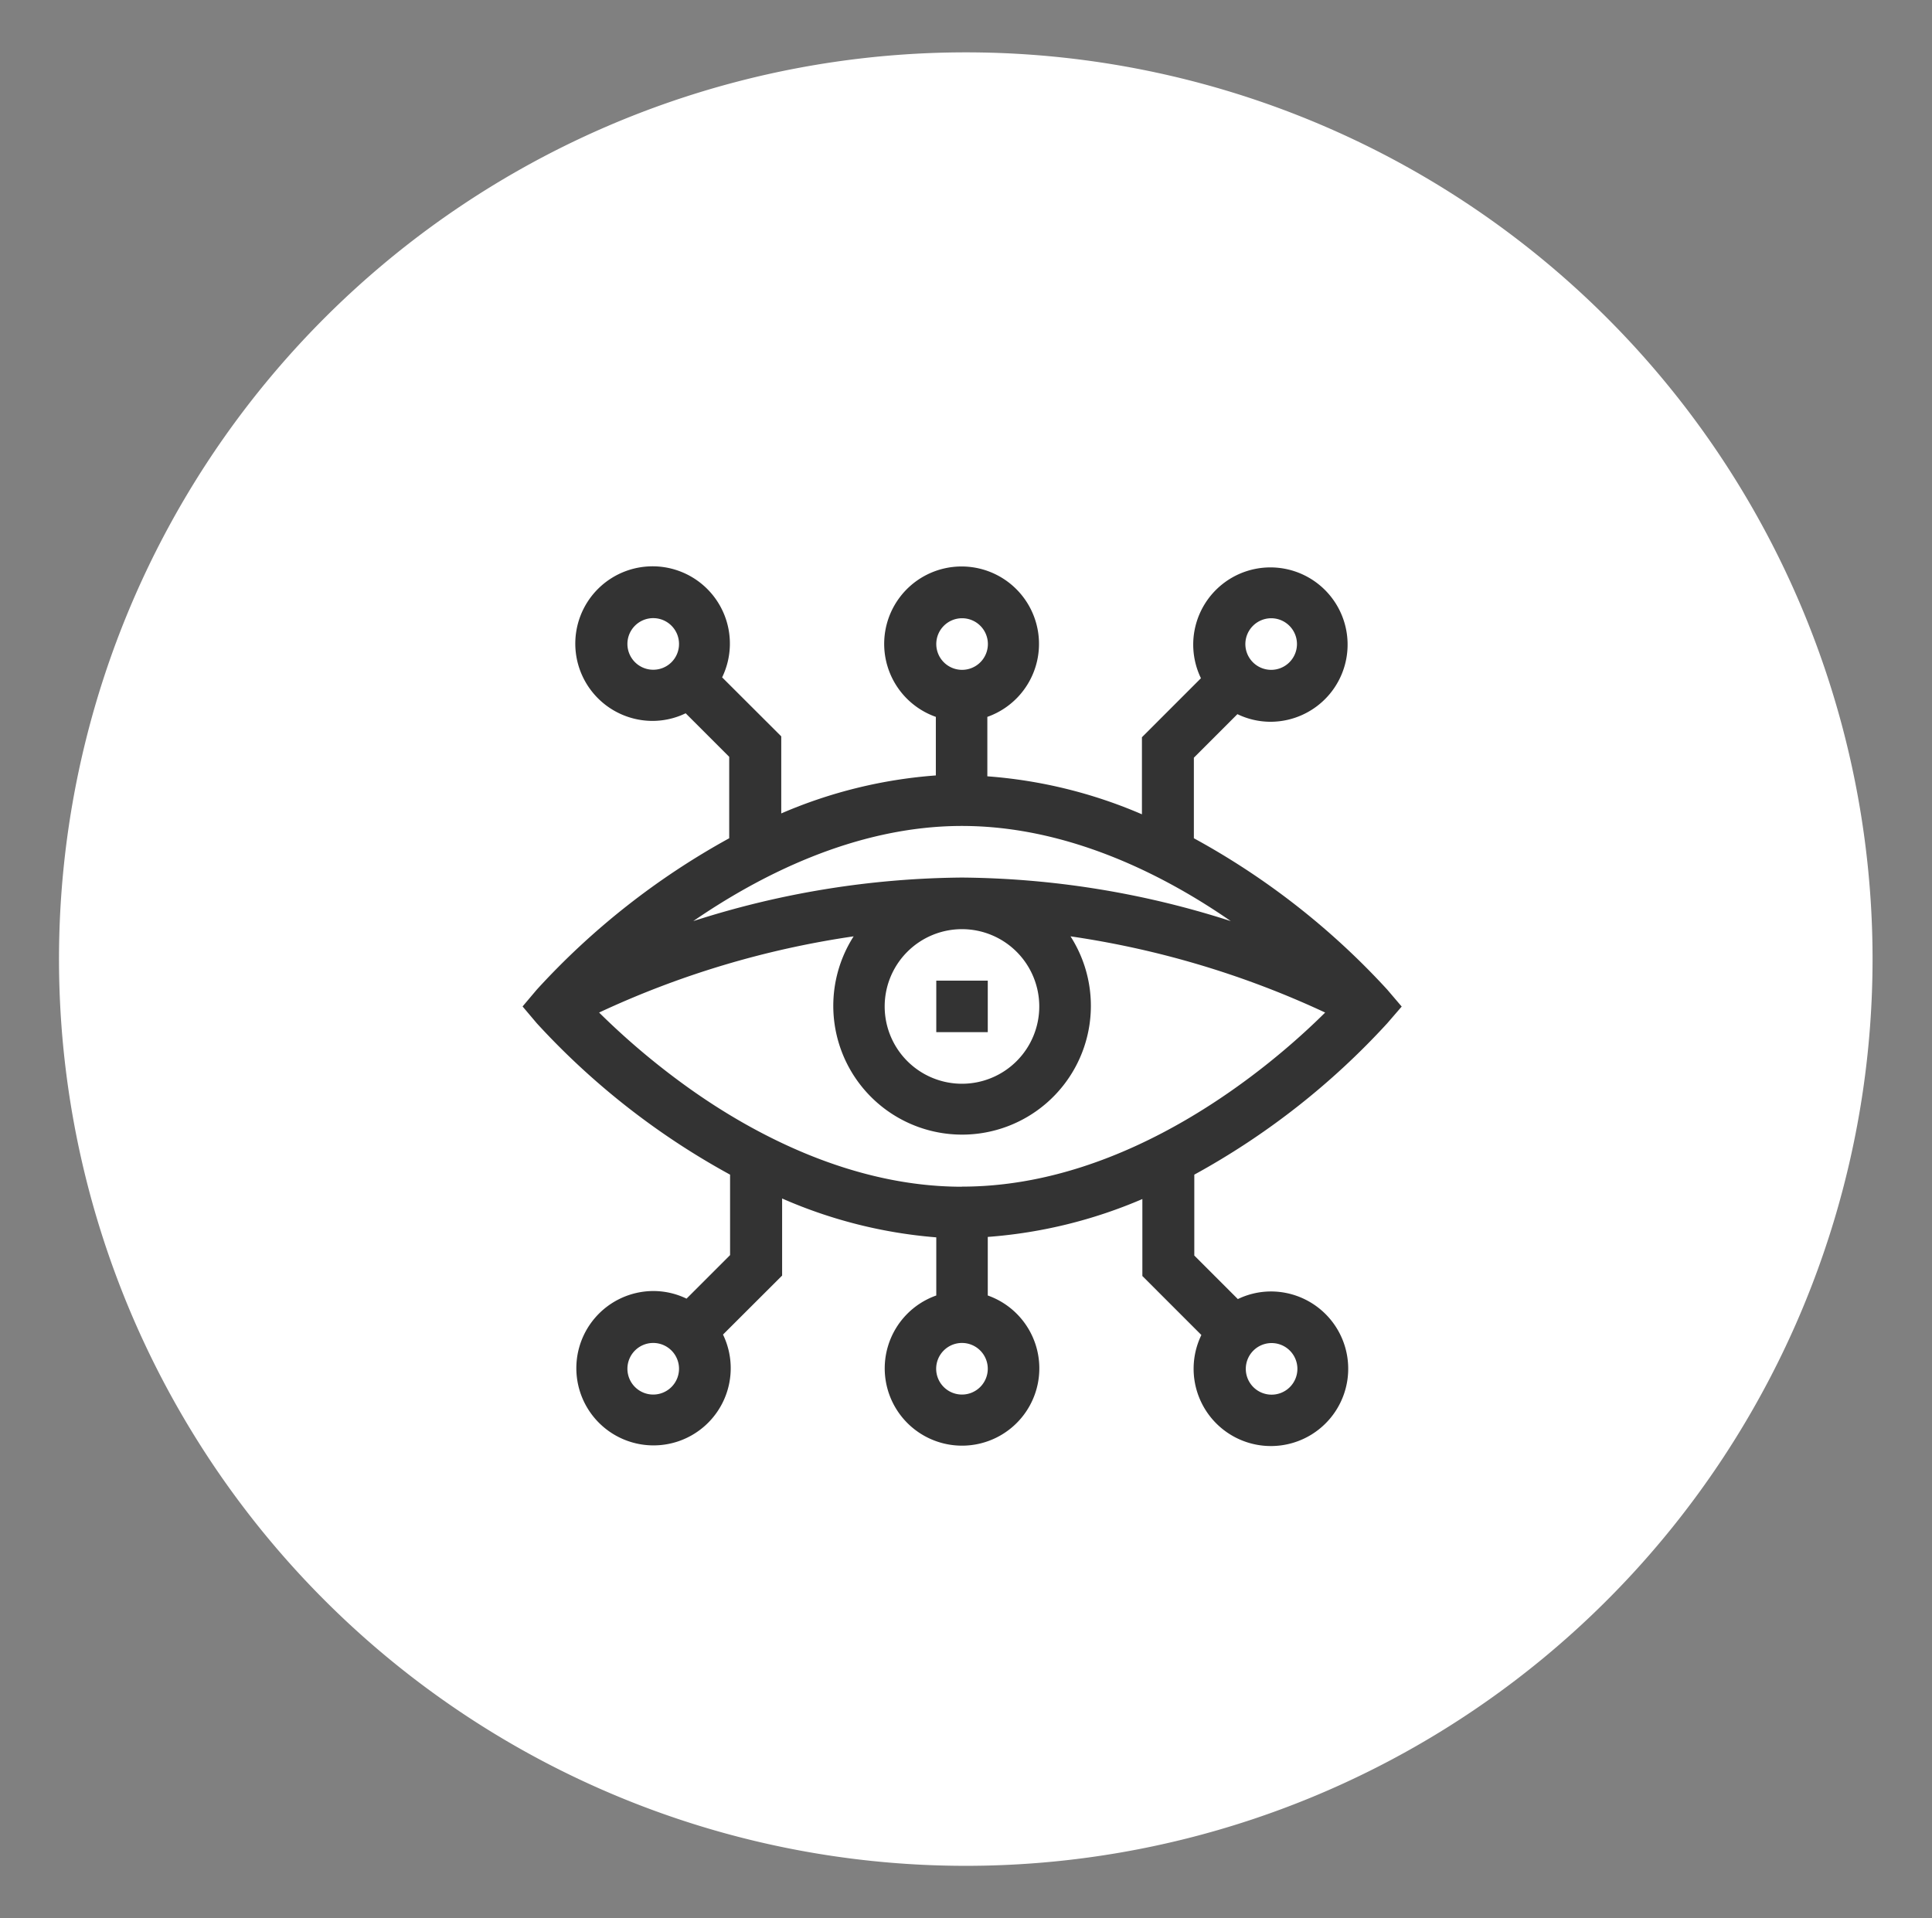 <svg xmlns="http://www.w3.org/2000/svg" id="Capa_1" data-name="Capa 1" viewBox="0 0 177.46 176.18"><rect x="0" y="0" width="177.46" height="176.18" fill="#808080" stroke="none"/><defs><style>.cls-1{fill:#fff;}.cls-2{fill:#333;}</style></defs><path class="cls-1" d="M172,88.09A83.29,83.29,0,1,1,88.73,4.81,83.28,83.28,0,0,1,172,88.09"></path><rect class="cls-2" x="86" y="90.08" width="4.73" height="4.73"></rect><path class="cls-2" d="M127.42,90.9A68.78,68.78,0,0,0,109.66,77V69.6l4-4a7,7,0,0,0,3.06.7,7.09,7.09,0,1,0-6.41-4l-5.42,5.42v7.08a44,44,0,0,0-14.2-3.49V65.85a7.11,7.11,0,1,0-4.73,0v5.38a43.89,43.89,0,0,0-14.2,3.49V67.64l-5.43-5.42a7.1,7.1,0,1,0-6.41,4,7,7,0,0,0,3.06-.7l4,4V77A68.75,68.75,0,0,0,49.31,90.9L48,92.45,49.31,94A68.8,68.8,0,0,0,67.06,107.9v7.39l-4,4a7,7,0,0,0-3.06-.7,7.09,7.09,0,1,0,6.41,4l5.43-5.42v-7.08A43.89,43.89,0,0,0,86,113.66V119a7.1,7.1,0,1,0,4.73,0v-5.38a44.19,44.19,0,0,0,14.2-3.48v7.07l5.42,5.42a7.1,7.1,0,1,0,6.41-4,7,7,0,0,0-3.06.7l-4-4V107.9A68.94,68.94,0,0,0,127.42,94l1.33-1.54ZM116.76,56.79a2.37,2.37,0,1,1-2.37,2.37,2.38,2.38,0,0,1,2.37-2.37M60,61.52a2.37,2.37,0,1,1,2.37-2.36A2.36,2.36,0,0,1,60,61.52m0,66.58a2.37,2.37,0,1,1,2.37-2.37A2.37,2.37,0,0,1,60,128.1m56.8-4.73a2.37,2.37,0,1,1-2.37,2.36,2.37,2.37,0,0,1,2.37-2.36M95.46,92.45a7.1,7.1,0,1,1-7.1-7.1,7.1,7.1,0,0,1,7.1,7.1m-7.1-11.84a82.43,82.43,0,0,0-24.68,4c5.82-4,14.73-8.74,24.68-8.74s18.86,4.7,24.69,8.74a82.51,82.51,0,0,0-24.69-4m0-23.82A2.37,2.37,0,1,1,86,59.16a2.37,2.37,0,0,1,2.36-2.37m0,71.31a2.37,2.37,0,1,1,2.37-2.37,2.37,2.37,0,0,1-2.37,2.37m0-19.09c-10.14,0-19.19-4.87-25-9a67.73,67.73,0,0,1-8.33-7,83.72,83.72,0,0,1,23.38-7,11.83,11.83,0,1,0,19.92,0,83.82,83.82,0,0,1,23.39,7C116.77,97.93,103.77,109,88.36,109"></path></svg>